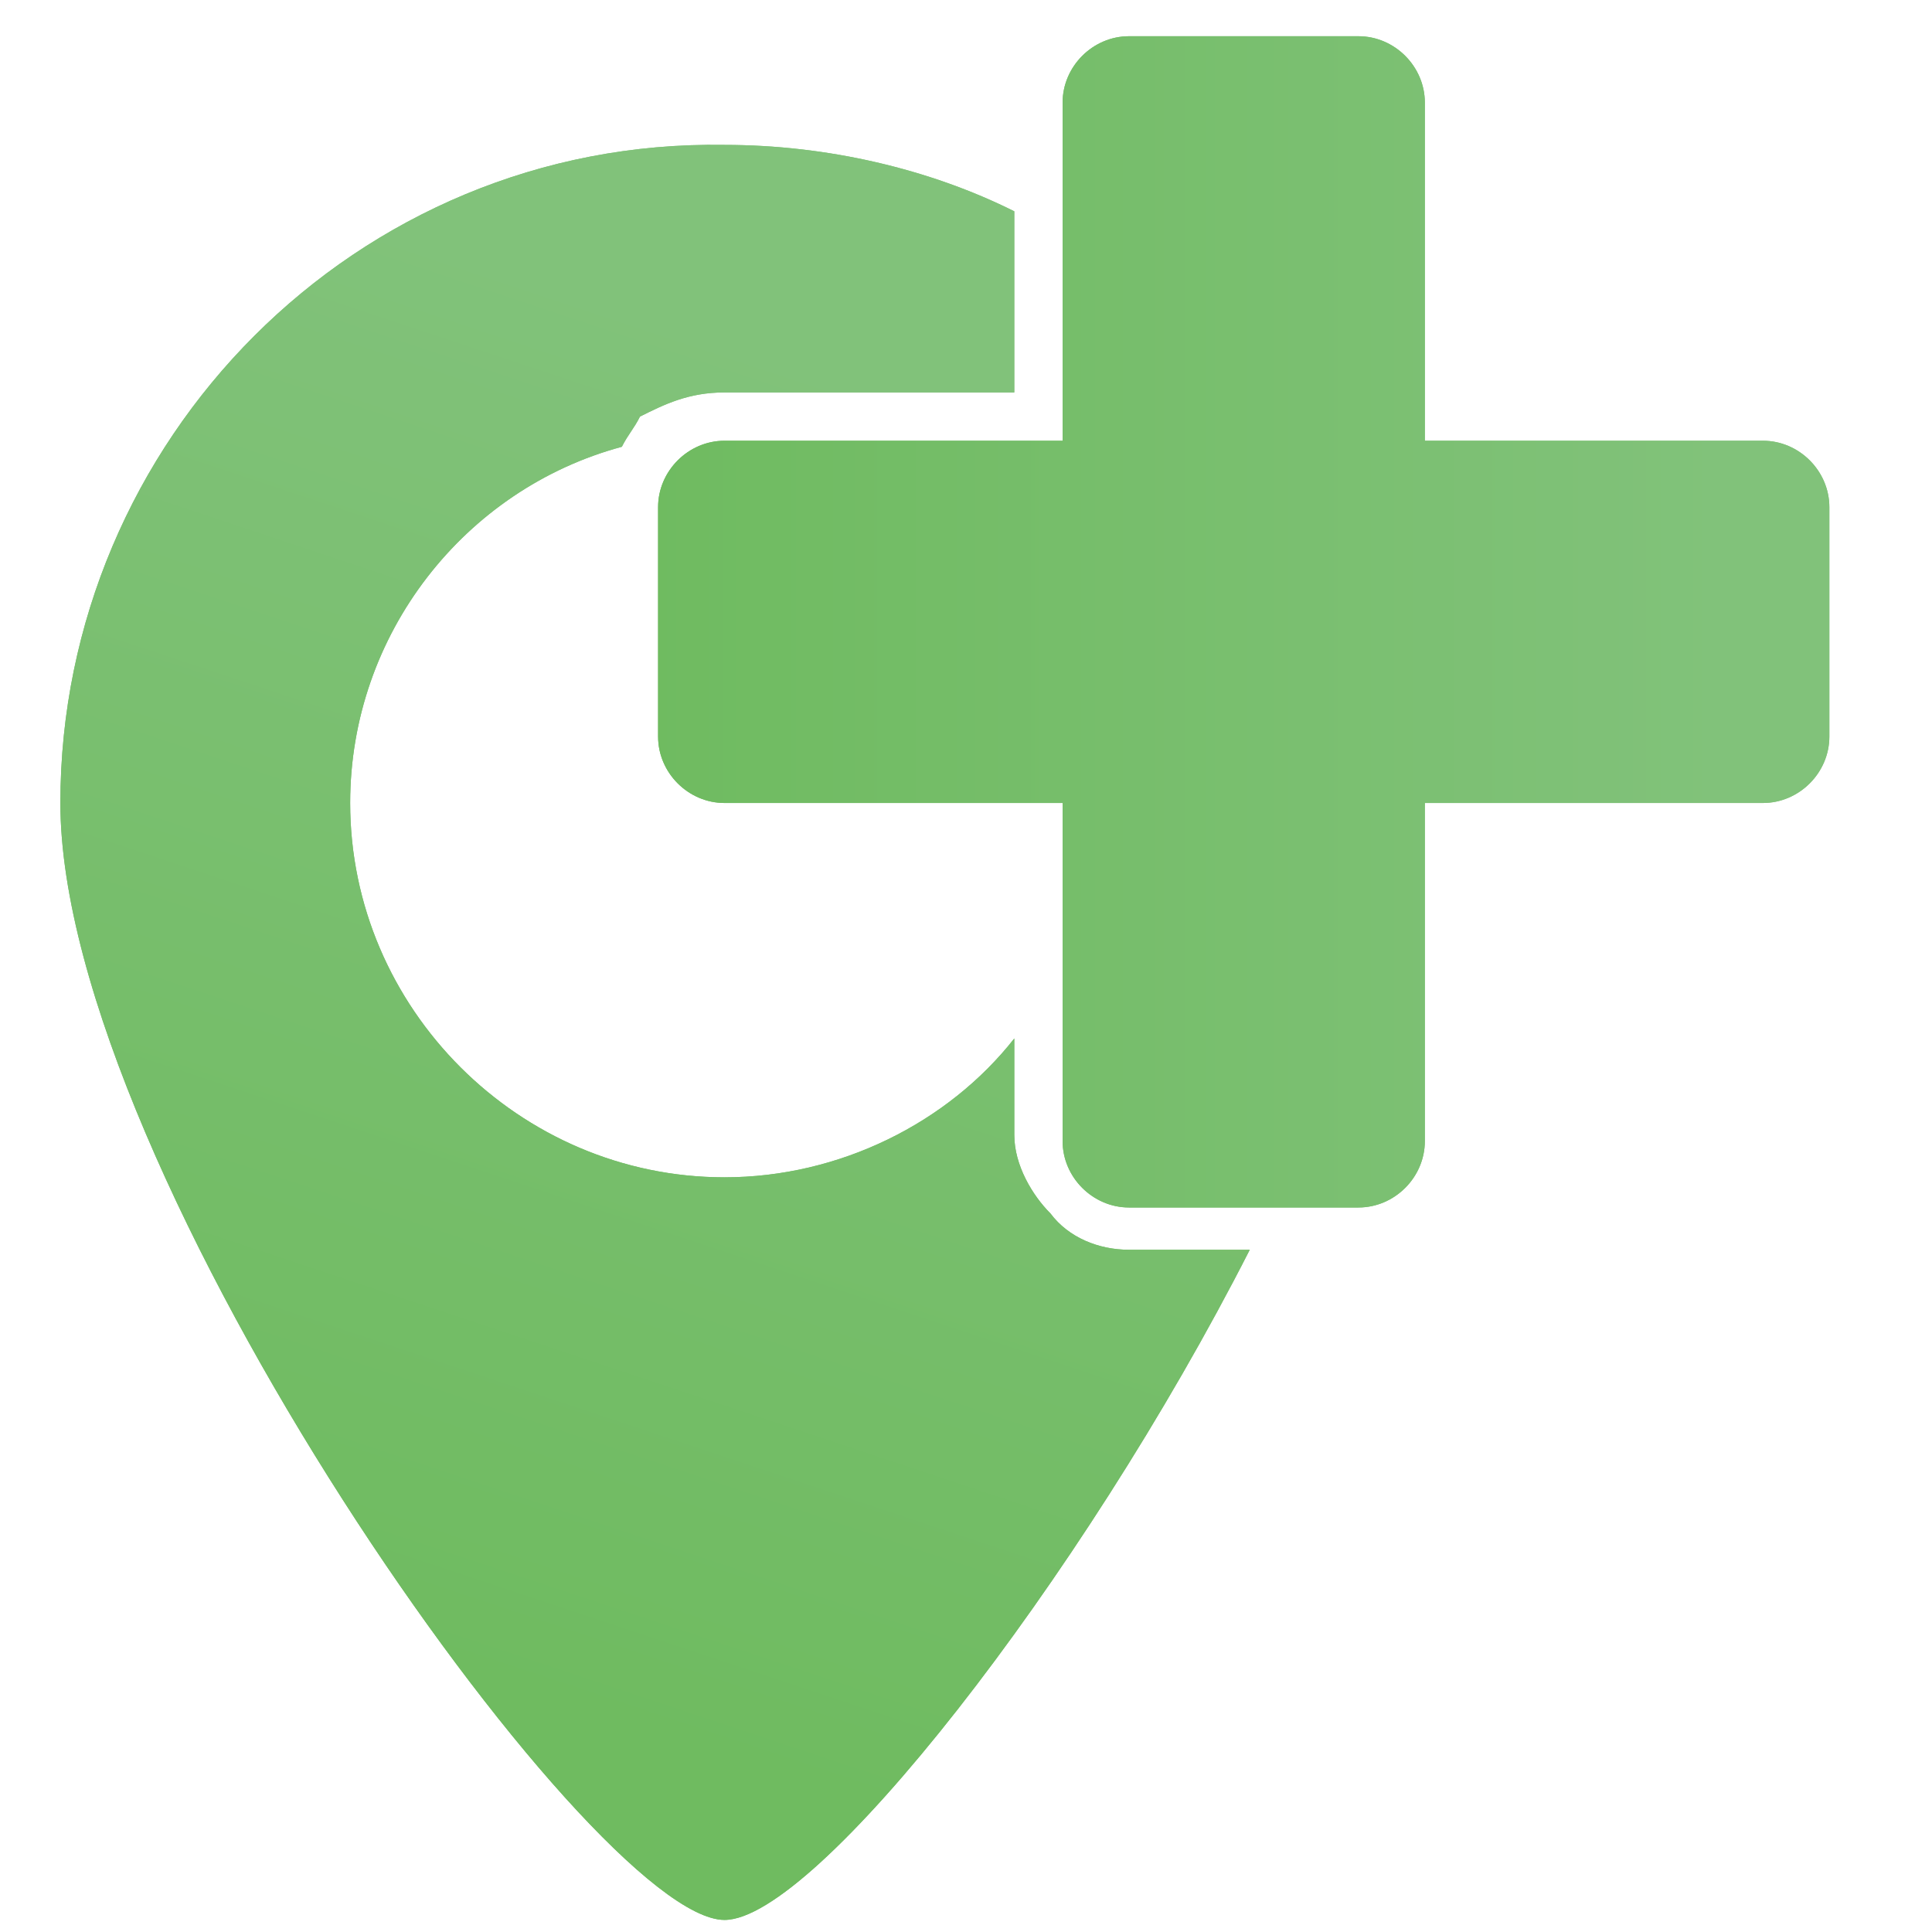 <?xml version="1.0" encoding="utf-8"?>
<!-- Generator: Adobe Illustrator 19.2.0, SVG Export Plug-In . SVG Version: 6.00 Build 0)  -->
<svg version="1.1" id="Слой_1" xmlns="http://www.w3.org/2000/svg" xmlns:xlink="http://www.w3.org/1999/xlink" x="0px" y="0px"
	 viewBox="0 0 32 32" style="enable-background:new 0 0 32 32;" xml:space="preserve">
<style type="text/css">
	.st0{clip-path:url(#SVGID_2_);fill:url(#SVGID_3_);}
	.st1{clip-path:url(#SVGID_5_);fill:url(#SVGID_6_);}
	.st2{clip-path:url(#SVGID_8_);fill:url(#SVGID_9_);}
	.st3{clip-path:url(#SVGID_11_);fill:url(#SVGID_12_);}
</style>
<g>
	<defs>
		<path id="SVGID_1_" d="M18.3,7.3V8h-0.8H15c1.6,0.9,2.8,2.5,3.1,4.4h0.3v0.8v5.6c0,0.1,0,0.2,0.1,0.2c0.1,0.1,0.1,0.1,0.2,0.1h2.7
			c0.6-1.5,1.1-2.9,1.4-4.2v-1.7v-0.8h0.2c-0.3-3.4-2-6.3-4.6-8.1V7.3z M1,13.3c0,6.1,8.8,18.5,11,18.5c1.5,0,5.9-5.6,8.7-11.1h-2
			c-0.5,0-1-0.2-1.3-0.6c-0.3-0.3-0.6-0.8-0.6-1.3v-1.6c-1.1,1.4-2.9,2.3-4.8,2.3c-3.4,0-6.2-2.8-6.2-6.2c0-2.8,1.9-5.2,4.5-5.9
			c0.1-0.2,0.2-0.3,0.3-0.5l0,0C11,6.7,11.4,6.5,12,6.5h4.8v-3c-1.4-0.7-3.1-1.1-4.8-1.1C5.9,2.3,1,7.3,1,13.3"/>
	</defs>
	<clipPath id="SVGID_2_">
		<use xlink:href="#SVGID_1_"  style="overflow:visible;"/>
	</clipPath>
	
		<linearGradient id="SVGID_3_" gradientUnits="userSpaceOnUse" x1="-279.739" y1="437.043" x2="-279.654" y2="437.043" gradientTransform="matrix(125.764 -277.106 277.106 125.764 -85920.156 -132451.484)">
		<stop  offset="0" style="stop-color:#6FBB60"/>
		<stop  offset="1" style="stop-color:#81C27A"/>
	</linearGradient>
	<polygon class="st0" points="19.2,40.2 34,7.4 4.7,-5.9 -10.1,26.8 	"/>
</g>
<g>
	<defs>
		<path id="SVGID_4_" d="M18.3,7.3V8h-0.8H15c1.6,0.9,2.8,2.5,3.1,4.4h0.3v0.8v5.6c0,0.1,0,0.2,0.1,0.2c0.1,0.1,0.1,0.1,0.2,0.1h2.7
			c0.6-1.5,1.1-2.9,1.4-4.2v-1.7v-0.8h0.2c-0.3-3.4-2-6.3-4.6-8.1V7.3z M1,13.3c0,6.1,8.8,18.5,11,18.5c1.5,0,5.9-5.6,8.7-11.1h-2
			c-0.5,0-1-0.2-1.3-0.6c-0.3-0.3-0.6-0.8-0.6-1.3v-1.6c-1.1,1.4-2.9,2.3-4.8,2.3c-3.4,0-6.2-2.8-6.2-6.2c0-2.8,1.9-5.2,4.5-5.9
			c0.1-0.2,0.2-0.3,0.3-0.5l0,0C11,6.7,11.4,6.5,12,6.5h4.8v-3c-1.4-0.7-3.1-1.1-4.8-1.1C5.9,2.3,1,7.3,1,13.3"/>
	</defs>
	<clipPath id="SVGID_5_">
		<use xlink:href="#SVGID_4_"  style="overflow:visible;"/>
	</clipPath>
	
		<linearGradient id="SVGID_6_" gradientUnits="userSpaceOnUse" x1="-279.739" y1="437.043" x2="-279.654" y2="437.043" gradientTransform="matrix(125.764 -277.106 277.106 125.764 -85920.156 -132451.484)">
		<stop  offset="0" style="stop-color:#6FBB60"/>
		<stop  offset="1" style="stop-color:#81C27A"/>
	</linearGradient>
	<polygon class="st1" points="19.2,40.2 34,7.4 4.7,-5.9 -10.1,26.8 	"/>
</g>
<g>
	<defs>
		<path id="SVGID_7_" d="M18.7,0.6c-0.6,0-1.1,0.5-1.1,1.1v5.6H12c-0.6,0-1.1,0.5-1.1,1.1v3.8c0,0.6,0.5,1.1,1.1,1.1h5.6v5.6
			c0,0.6,0.5,1.1,1.1,1.1h3.8c0.6,0,1.1-0.5,1.1-1.1v-5.6h5.6c0.6,0,1.1-0.5,1.1-1.1V8.4c0-0.6-0.5-1.1-1.1-1.1h-5.6V1.7
			c0-0.6-0.5-1.1-1.1-1.1H18.7z"/>
	</defs>
	<clipPath id="SVGID_8_">
		<use xlink:href="#SVGID_7_"  style="overflow:visible;"/>
	</clipPath>
	
		<linearGradient id="SVGID_9_" gradientUnits="userSpaceOnUse" x1="-279.888" y1="437.671" x2="-279.803" y2="437.671" gradientTransform="matrix(206.765 0 0 206.765 57881.938 -90484.953)">
		<stop  offset="0" style="stop-color:#6FBB60"/>
		<stop  offset="1" style="stop-color:#81C27A"/>
	</linearGradient>
	<rect x="10.9" y="0.6" class="st2" width="19.4" height="19.4"/>
</g>
<g>
	<defs>
		<path id="SVGID_10_" d="M18.7,0.6c-0.6,0-1.1,0.5-1.1,1.1v5.6H12c-0.6,0-1.1,0.5-1.1,1.1v3.8c0,0.6,0.5,1.1,1.1,1.1h5.6v5.6
			c0,0.6,0.5,1.1,1.1,1.1h3.8c0.6,0,1.1-0.5,1.1-1.1v-5.6h5.6c0.6,0,1.1-0.5,1.1-1.1V8.4c0-0.6-0.5-1.1-1.1-1.1h-5.6V1.7
			c0-0.6-0.5-1.1-1.1-1.1H18.7z"/>
	</defs>
	<clipPath id="SVGID_11_">
		<use xlink:href="#SVGID_10_"  style="overflow:visible;"/>
	</clipPath>
	
		<linearGradient id="SVGID_12_" gradientUnits="userSpaceOnUse" x1="-279.888" y1="437.671" x2="-279.803" y2="437.671" gradientTransform="matrix(206.765 0 0 206.765 57881.938 -90484.953)">
		<stop  offset="0" style="stop-color:#6FBB60"/>
		<stop  offset="1" style="stop-color:#81C27A"/>
	</linearGradient>
	<rect x="10.9" y="0.6" class="st3" width="19.4" height="19.4"/>
</g>
</svg>
